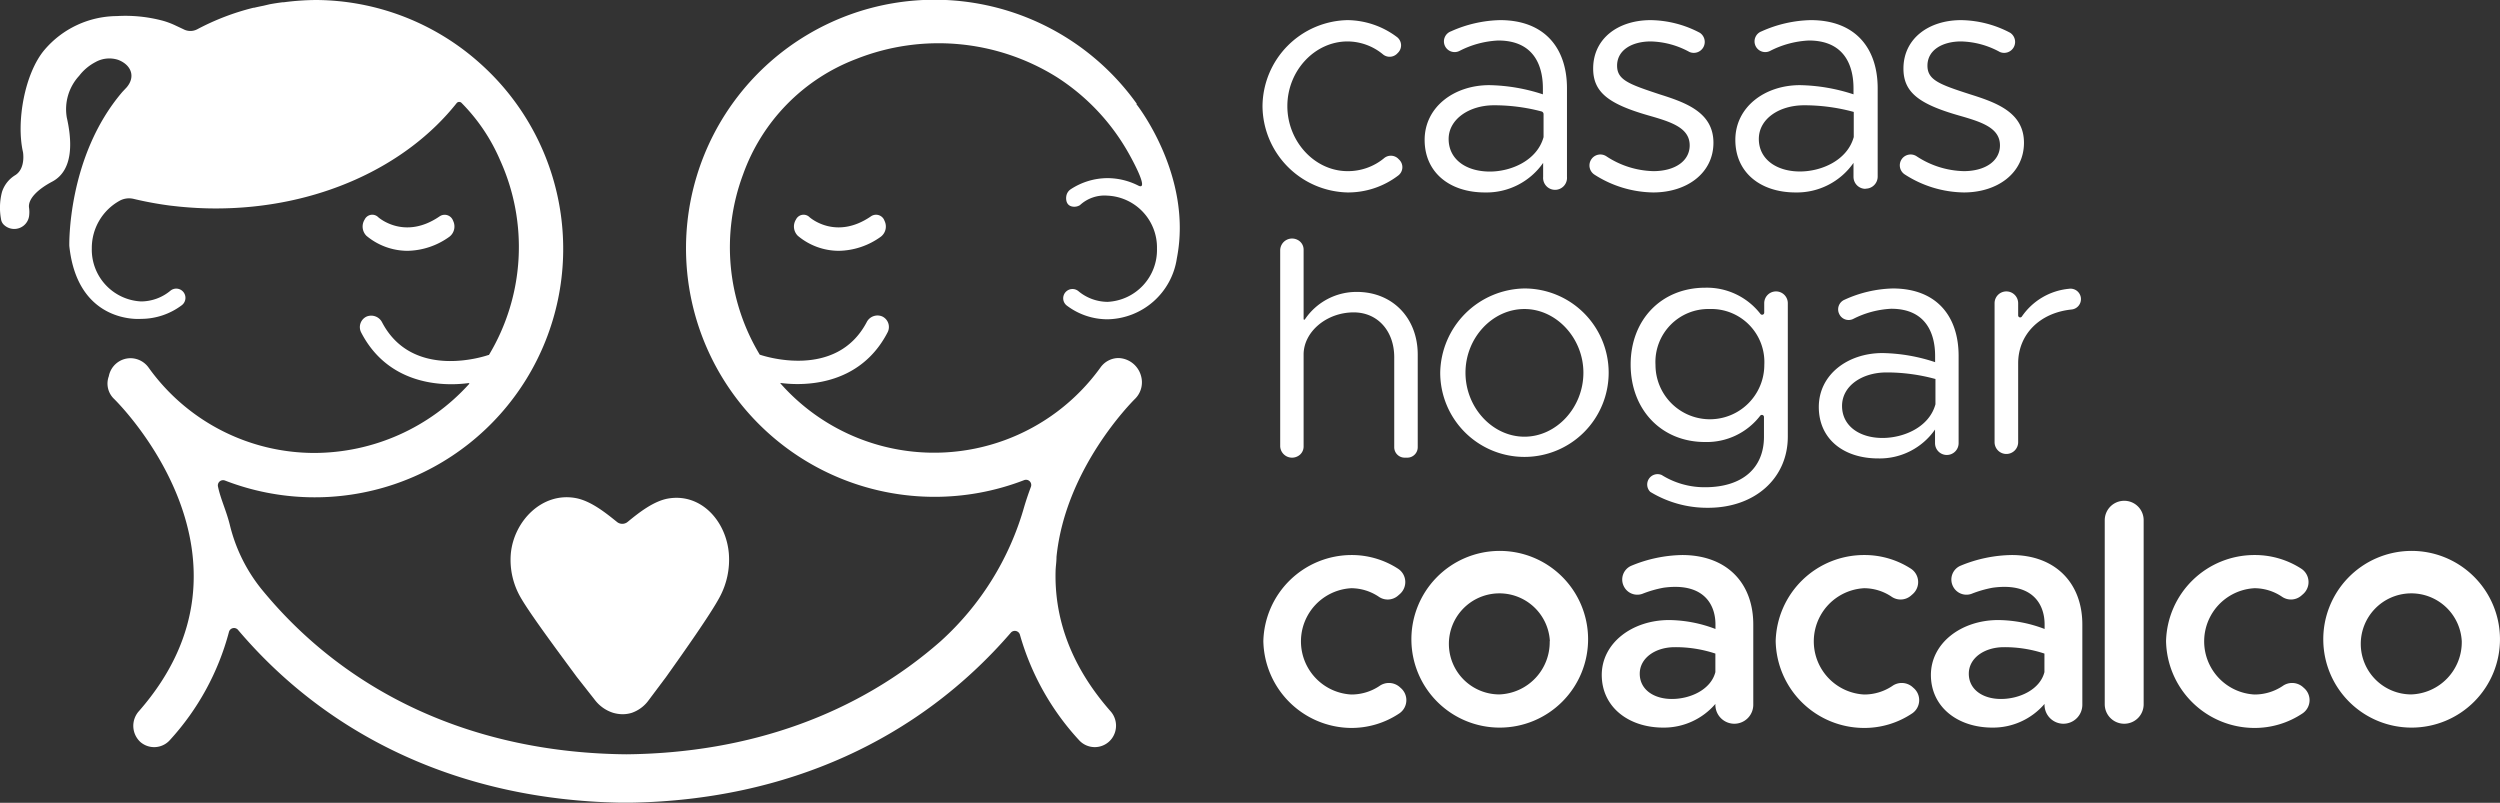 <svg xmlns="http://www.w3.org/2000/svg" viewBox="0 0 296.83 95.32"><rect x="0" y="0" width="296.83" height="95.32" fill="#333333" stroke="none"/><defs><style>.cls-1{fill:#fff;}</style></defs><g id="Capa_2" data-name="Capa 2"><g id="Capa_4" data-name="Capa 4"><path class="cls-1" d="M154.06,54.18a1.29,1.29,0,0,0,.72-1.18V42.09c0-2.68,2.71-5,5.95-5,2.83,0,4.81,2.2,4.81,5.33V53.1a1.24,1.24,0,0,0,1.24,1.24h.31a1.24,1.24,0,0,0,1.24-1.24v-11c0-4.35-3-7.44-7.22-7.44a7.38,7.38,0,0,0-6.17,3.25.09.09,0,0,1-.16,0V29.66a1.29,1.29,0,0,0-.72-1.18A1.41,1.41,0,0,0,152,29.71V53A1.41,1.41,0,0,0,154.06,54.18Z"/><path class="cls-1" d="M171,44.25a10,10,0,1,0,10-10A10.17,10.17,0,0,0,171,44.25Zm17,0c0,4.14-3.2,7.6-7,7.6s-7-3.46-7-7.6,3.2-7.56,7-7.56S188,40.16,188,44.25Z"/><path class="cls-1" d="M202.43,52.48A8,8,0,0,0,209,49.35a.25.25,0,0,1,.44.15v2.35c0,3.76-2.6,6-7,6a9.59,9.59,0,0,1-5.14-1.45,1.23,1.23,0,0,0-1.36,2,13,13,0,0,0,6.87,1.89c5.55,0,9.46-3.5,9.46-8.45V36a1.4,1.4,0,0,0-2.8,0v1.11a.25.25,0,0,1-.45.16,8.05,8.05,0,0,0-6.55-3.11c-5.17,0-8.86,3.76-8.86,9.12S197.26,52.48,202.43,52.48ZM203,36.69a6.3,6.3,0,0,1,6.48,6.63,6.46,6.46,0,1,1-12.92,0A6.29,6.29,0,0,1,203,36.69Z"/><path class="cls-1" d="M223,54.43A8,8,0,0,0,229.75,51v1.62a1.4,1.4,0,0,0,2.8,0V42.25c0-4.66-2.57-8-7.82-8A14.58,14.58,0,0,0,219,35.59a1.24,1.24,0,0,0-.62,1.7,1.23,1.23,0,0,0,1.63.59,11.11,11.11,0,0,1,4.54-1.22c4.17,0,5.21,3,5.21,5.59V43a20.77,20.77,0,0,0-6.25-1.08c-4.14,0-7.56,2.57-7.56,6.4S218.92,54.43,223,54.43Zm1-10.21a22,22,0,0,1,5.8.78v3c-.74,2.72-3.76,4-6.29,4-2.72,0-4.8-1.42-4.8-3.8S221.08,44.22,224,44.22Z"/><path class="cls-1" d="M238.22,53.9a1.4,1.4,0,0,0,1.4-1.4V43.14c0-3.43,2.56-6,6.32-6.39a1.24,1.24,0,1,0-.3-2.46,7.64,7.64,0,0,0-5.58,3.29.24.24,0,0,1-.44-.12V36a1.4,1.4,0,0,0-2.8,0V52.5A1.4,1.4,0,0,0,238.22,53.9Z"/><path class="cls-1" d="M160,22.85a9.82,9.82,0,0,0,6-2,1.24,1.24,0,0,0,.14-1.88l-.16-.16a1.26,1.26,0,0,0-1.68,0A6.72,6.72,0,0,1,160,20.32c-3.9,0-7.15-3.52-7.15-7.72s3.25-7.68,7.15-7.68a6.64,6.64,0,0,1,4.16,1.5,1.25,1.25,0,0,0,1.67,0l.15-.15a1.24,1.24,0,0,0-.14-1.89A9.93,9.93,0,0,0,160,2.39,10.3,10.3,0,0,0,149.9,12.6,10.33,10.33,0,0,0,160,22.85Z"/><path class="cls-1" d="M183.22,19.34V21a1.42,1.42,0,1,0,2.83,0V10.48c0-4.72-2.61-8.09-7.94-8.09a14.94,14.94,0,0,0-5.83,1.33,1.27,1.27,0,1,0,1,2.33,11.14,11.14,0,0,1,4.61-1.24c4.24,0,5.3,3,5.3,5.67v.72a21.49,21.49,0,0,0-6.36-1.09c-4.2,0-7.68,2.61-7.68,6.5s3,6.24,7.15,6.24A8.19,8.19,0,0,0,183.22,19.34ZM172,16.5c0-2.35,2.45-4,5.37-4a21.94,21.94,0,0,1,5.65.73.33.33,0,0,1,.25.33v2.72c-.76,2.76-3.82,4.09-6.39,4.09C174.06,20.36,172,18.92,172,16.5Z"/><path class="cls-1" d="M189.29,20.72a13.22,13.22,0,0,0,7,2.13c4,0,7.15-2.3,7.15-5.9s-3.25-4.76-6.39-5.75C193.43,10,192,9.5,192,7.8c0-1.89,1.82-2.88,4-2.88a10,10,0,0,1,4.59,1.25,1.3,1.3,0,0,0,1.23-2.28A12.82,12.82,0,0,0,196,2.39c-3.89,0-6.84,2.19-6.84,5.75,0,2.8,1.81,4.2,6.54,5.56,2.65.76,4.92,1.44,4.92,3.56,0,1.85-1.74,3.06-4.32,3.06a10.58,10.58,0,0,1-5.6-1.78,1.29,1.29,0,0,0-1.74.35h0A1.3,1.3,0,0,0,189.29,20.72Z"/><path class="cls-1" d="M226.17,20.72a13.23,13.23,0,0,0,7,2.13c4,0,7.14-2.3,7.14-5.9s-3.25-4.76-6.39-5.75c-3.63-1.17-5.07-1.7-5.07-3.4,0-1.89,1.82-2.88,4-2.88a10,10,0,0,1,4.59,1.25,1.3,1.3,0,0,0,1.23-2.28,12.82,12.82,0,0,0-5.82-1.5C229,2.39,226,4.58,226,8.14c0,2.8,1.81,4.2,6.54,5.56,2.65.76,4.92,1.44,4.92,3.56,0,1.85-1.74,3.06-4.31,3.06a10.61,10.61,0,0,1-5.61-1.78,1.29,1.29,0,0,0-1.74.35h0A1.29,1.29,0,0,0,226.17,20.72Z"/><path class="cls-1" d="M221.52,22.4A1.43,1.43,0,0,0,222.94,21V10.48c0-4.72-2.61-8.09-7.95-8.09a14.94,14.94,0,0,0-5.83,1.33,1.27,1.27,0,1,0,1,2.33,11.18,11.18,0,0,1,4.61-1.24c4.24,0,5.3,3,5.3,5.67v.72a21.49,21.49,0,0,0-6.36-1.09c-4.19,0-7.67,2.61-7.67,6.5s3,6.24,7.15,6.24a8.19,8.19,0,0,0,6.88-3.51V21a1.42,1.42,0,0,0,1.42,1.42Zm-1.42-6.13c-.76,2.76-3.82,4.09-6.39,4.09-2.76,0-4.88-1.44-4.88-3.86s2.46-4,5.37-4a22.33,22.33,0,0,1,5.9.79Z"/><path class="cls-1" d="M150,76.12A10.49,10.49,0,0,1,160.48,65.9,10.1,10.1,0,0,1,166,67.53a1.89,1.89,0,0,1,.21,3l-.24.21a1.86,1.86,0,0,1-2.28.1,5.91,5.91,0,0,0-3.26-1,6.32,6.32,0,0,0,0,12.62,6,6,0,0,0,3.34-1,1.94,1.94,0,0,1,2.38.08l.18.16a1.9,1.9,0,0,1-.18,3,10.22,10.22,0,0,1-5.76,1.73A10.52,10.52,0,0,1,150,76.12Z"/><path class="cls-1" d="M167.58,76.12a10.49,10.49,0,1,1,10.49,10.27A10.48,10.48,0,0,1,167.58,76.12Zm16.44,0a6,6,0,1,0-6,6.33A6.21,6.21,0,0,0,184,76.12Z"/><path class="cls-1" d="M208.17,74.15v9.53a2.25,2.25,0,0,1-2.25,2.25h0a2.25,2.25,0,0,1-2.25-2.25v-.1a8.06,8.06,0,0,1-6.18,2.81c-4.16,0-7.31-2.47-7.31-6.25s3.6-6.52,8-6.52a15.83,15.83,0,0,1,5.5,1.06v-.53c0-2.54-1.56-5-6.16-4.37a13.28,13.28,0,0,0-2.53.73,1.78,1.78,0,0,1-2.19-.9h0a1.78,1.78,0,0,1,.92-2.45,16.36,16.36,0,0,1,6-1.26C205,65.9,208.17,69.19,208.17,74.15Zm-4.5,5.65V77.6a15,15,0,0,0-4.82-.76c-2.31,0-4.16,1.29-4.16,3.15s1.63,3,3.82,3S203.14,81.88,203.67,79.8Z"/><path class="cls-1" d="M210.83,76.12A10.49,10.49,0,0,1,221.36,65.9a10.12,10.12,0,0,1,5.54,1.63,1.9,1.9,0,0,1,.21,3l-.24.21a1.88,1.88,0,0,1-2.29.1,5.86,5.86,0,0,0-3.26-1,6.32,6.32,0,0,0,0,12.62,6,6,0,0,0,3.34-1,1.94,1.94,0,0,1,2.38.08l.18.16a1.9,1.9,0,0,1-.18,3,10.18,10.18,0,0,1-5.76,1.73A10.51,10.51,0,0,1,210.83,76.12Z"/><path class="cls-1" d="M247.24,74.15v9.53A2.25,2.25,0,0,1,245,85.93h0a2.25,2.25,0,0,1-2.25-2.25v-.1a8.06,8.06,0,0,1-6.18,2.81c-4.16,0-7.31-2.47-7.31-6.25s3.6-6.52,8-6.52a15.78,15.78,0,0,1,5.5,1.06v-.53c0-2.54-1.56-5-6.16-4.37a13.28,13.28,0,0,0-2.53.73,1.78,1.78,0,0,1-2.19-.9h0a1.78,1.78,0,0,1,.92-2.45,16.36,16.36,0,0,1,6.05-1.26C244,65.9,247.24,69.19,247.24,74.15Zm-4.5,5.65V77.6a15,15,0,0,0-4.81-.76c-2.32,0-4.17,1.29-4.17,3.15s1.63,3,3.82,3S242.21,81.88,242.74,79.8Z"/><path class="cls-1" d="M252.21,59.46h0a2.3,2.3,0,0,1,2.31,2.31V83.62a2.3,2.3,0,0,1-2.31,2.31h0a2.31,2.31,0,0,1-2.31-2.31V61.77A2.31,2.31,0,0,1,252.21,59.46Z"/><path class="cls-1" d="M257.18,76.12A10.49,10.49,0,0,1,267.71,65.9a10.12,10.12,0,0,1,5.54,1.63,1.9,1.9,0,0,1,.21,3l-.24.21a1.88,1.88,0,0,1-2.29.1,5.86,5.86,0,0,0-3.26-1,6.32,6.32,0,0,0,0,12.62,6,6,0,0,0,3.34-1,1.94,1.94,0,0,1,2.38.08l.18.16a1.9,1.9,0,0,1-.18,3,10.2,10.2,0,0,1-5.76,1.73A10.51,10.51,0,0,1,257.18,76.12Z"/><path class="cls-1" d="M275.85,76.12a10.49,10.49,0,1,1,10.49,10.27A10.48,10.48,0,0,1,275.85,76.12Zm16.44,0a6,6,0,1,0-6,6.33A6.21,6.21,0,0,0,292.29,76.12Z"/><path class="cls-1" d="M60.65,65.75v0a8.9,8.9,0,0,0,1.15,5.16c1.14,2,4.61,6.65,6.68,9.46l2.16,2.75a4.39,4.39,0,0,0,2.15,1.51,4.09,4.09,0,0,0,1.15.17h0a3.66,3.66,0,0,0,1.09-.17,4.15,4.15,0,0,0,2-1.51l2.06-2.75c2-2.81,5.27-7.43,6.35-9.46a9.36,9.36,0,0,0,1.1-5.16v0c-.31-3.88-3.3-7.22-7.2-6.56-1.74.3-3.5,1.69-4.8,2.76a1,1,0,0,1-1.31,0c-1.33-1.07-3.05-2.45-4.81-2.8C64.39,58.36,61,61.87,60.65,65.75Z"/><path class="cls-1" d="M103.39,25.7c-4.1,2.8-7.12.22-7.27.09a1,1,0,0,0-1.61.27A1.55,1.55,0,0,0,94.73,28a7.58,7.58,0,0,0,4.86,1.78,8.73,8.73,0,0,0,5-1.68,1.52,1.52,0,0,0,.43-1.88A1.06,1.06,0,0,0,103.39,25.7Z"/><path class="cls-1" d="M52.18,25.7c-4.1,2.8-7.12.22-7.27.09a1,1,0,0,0-1.61.27A1.56,1.56,0,0,0,43.51,28a7.64,7.64,0,0,0,4.86,1.78,8.73,8.73,0,0,0,5-1.68,1.53,1.53,0,0,0,.43-1.88A1.06,1.06,0,0,0,52.18,25.7Z"/><path class="cls-1" d="M134.93,12.37s6.73,8.48,4.8,18.3a8.47,8.47,0,0,1-8.22,7.24,8,8,0,0,1-4.82-1.61,1.09,1.09,0,0,1-.12-1.67h0a1.1,1.1,0,0,1,1.46-.07,5.47,5.47,0,0,0,3.48,1.28,6.17,6.17,0,0,0,5.86-6.32,6.16,6.16,0,0,0-5.86-6.29,4.31,4.31,0,0,0-3.29,1.13,1.29,1.29,0,0,1-.87.17c-.94-.15-.75-1.21-.75-1.21a1.21,1.21,0,0,1,.5-.83,8,8,0,0,1,4.41-1.34,8.12,8.12,0,0,1,3.59.86c1.62.88-1.2-4-1.2-4a25.62,25.62,0,0,0-8.42-8.85A26.51,26.51,0,0,0,101.67,7,22.89,22.89,0,0,0,88.22,20.73a24.69,24.69,0,0,0,2,21.4l.05,0c.37.12,9,3,12.63-3.87a1.44,1.44,0,0,1,1.82-.7,1.38,1.38,0,0,1,.67,1.89c-2.46,4.77-6.87,6.15-10.72,6.15a16,16,0,0,1-2-.13c-.07,0,0,0,0,.06a24.34,24.34,0,0,0,38-1.91,2.65,2.65,0,0,1,2.14-1.11h0a2.87,2.87,0,0,1,2.66,2.1,2.76,2.76,0,0,1-.66,2.7c-.52.51-8.32,8.38-9.37,18.81,0,.64-.1,1.13-.11,1.75-.12,5.17,1.52,10.88,6.52,16.57A2.58,2.58,0,0,1,132,87.7a2.52,2.52,0,0,1-3.9.16,30.85,30.85,0,0,1-7-12.49.63.63,0,0,0-1.09-.24c-11,12.73-26.58,19.8-44.9,20.17l-.18,0H73.63l-.17,0C55,94.92,39.24,87.73,28.27,74.8a.62.62,0,0,0-1.09.25,30.62,30.62,0,0,1-7,12.81,2.5,2.5,0,0,1-3.5.25,2.61,2.61,0,0,1-.17-3.69c15.85-18.12-2.21-36.33-3-37.09a2.51,2.51,0,0,1-.59-2.66,2.63,2.63,0,0,1,2.58-2.14h0a2.66,2.66,0,0,1,2.14,1.11A24.23,24.23,0,0,0,37.34,53.78,24.86,24.86,0,0,0,55.7,45.59c.06-.07,0-.11-.1-.1a16,16,0,0,1-2,.13c-3.85,0-8.26-1.38-10.72-6.15a1.38,1.38,0,0,1,.66-1.89,1.45,1.45,0,0,1,1.83.7c3.63,6.91,12.25,4,12.62,3.87l.06,0A24.92,24.92,0,0,0,59.37,19a21.89,21.89,0,0,0-4.56-6.77.39.39,0,0,0-.58,0c-6,7.57-16.53,12.52-28.62,12.52-1.47,0-2.92-.08-4.34-.22l-1.08-.12a42.4,42.4,0,0,1-4.3-.79,2.33,2.33,0,0,0-1.66.2,6.41,6.41,0,0,0-3.33,5.65,6.16,6.16,0,0,0,5.85,6.32,5.49,5.49,0,0,0,3.48-1.27,1.09,1.09,0,0,1,1.46.06h0a1.1,1.1,0,0,1-.12,1.67,8.06,8.06,0,0,1-4.83,1.61s-7.53.69-8.51-8.66c0,0-.28-10.61,6.32-18.31l.49-.52c1.09-1.28.53-2.67-1-3.26a3.37,3.37,0,0,0-2.72.27A5.83,5.83,0,0,0,9.4,9a5.85,5.85,0,0,0-1.47,4.95c.52,2.3,1,6.16-1.72,7.61-1.69.89-2.92,2.05-2.76,3.12a3.61,3.61,0,0,1,0,1,1.78,1.78,0,0,1-3,1h0A1.14,1.14,0,0,1,.12,26a7.38,7.38,0,0,1,.12-3.22,3.63,3.63,0,0,1,1.6-2c1.23-.81.89-2.72.89-2.72-.82-3.58.19-9.35,2.56-12.15a11.38,11.38,0,0,1,8.57-4,17.25,17.25,0,0,1,5.47.55,9.36,9.36,0,0,1,1.45.54l1,.47a1.75,1.75,0,0,0,1.65,0A29.13,29.13,0,0,1,30.09.92l.08,0q.55-.13,1.11-.24L32,.51C32.47.42,33,.34,33.55.27l.14,0A30.89,30.89,0,0,1,37.55,0,29.41,29.41,0,0,1,57.16,7.67h0A29.5,29.5,0,0,1,26.7,57.05a.62.62,0,0,0-.82.71c.31,1.5,1,2.88,1.42,4.61A19.47,19.47,0,0,0,31,69.89c10.25,12.58,25.41,19.5,43.36,19.67,14.71-.14,27.54-4.82,37.34-13.44a34,34,0,0,0,9.92-16q.36-1.19.78-2.31a.62.62,0,0,0-.81-.8,29.51,29.51,0,1,1,13.38-44.69h0"/></g></g></svg>